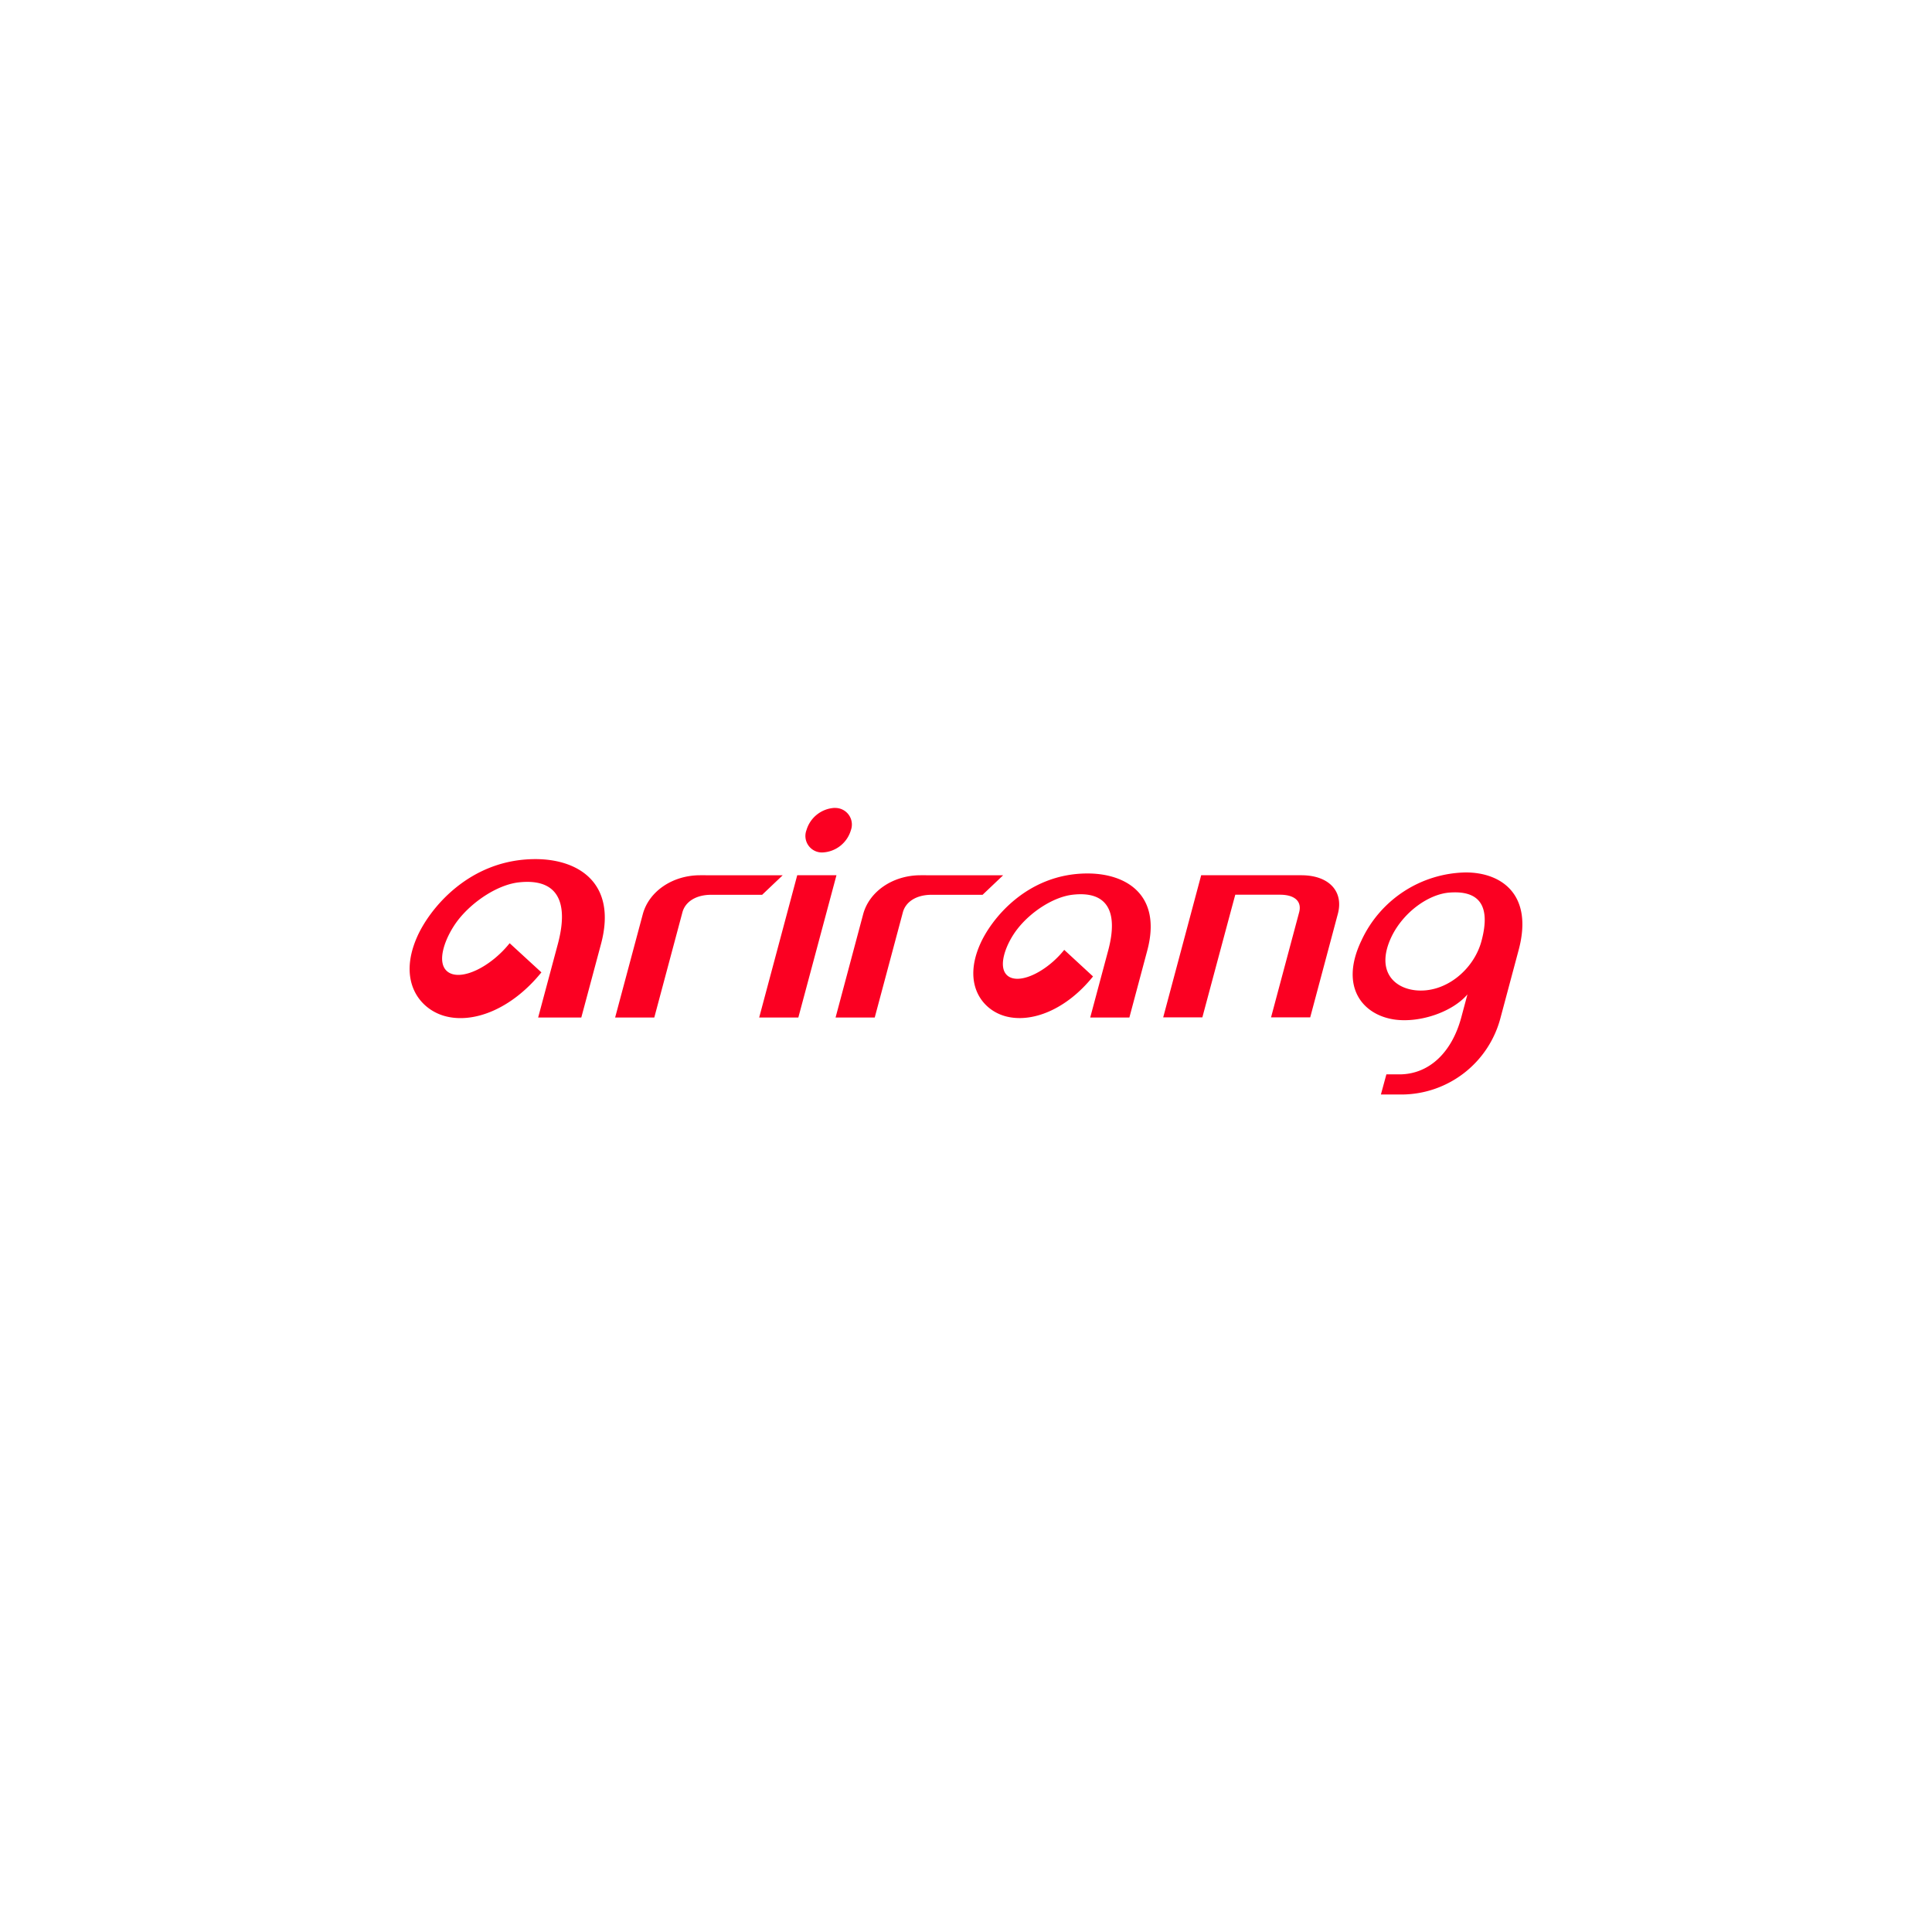 <svg xmlns="http://www.w3.org/2000/svg" viewBox="0 0 261 261"><defs><filter id="a" x="0" y="0" width="261" height="261" filterUnits="userSpaceOnUse"><feOffset dy="2"/><feGaussianBlur stdDeviation="7.5" result="blur"/><feFlood flood-opacity=".1"/><feComposite operator="in" in2="blur"/><feComposite in="SourceGraphic"/></filter></defs><g data-name="Group 1902"><g filter="url(#a)"><circle data-name="Ellipse 34" cx="108" cy="108" r="108" transform="translate(22.5 20.5)" fill="#fff"/></g><g fill="#fb0022"><path d="M146.92 118c-8.17 0-13.06 6.17-14.55 9.64-2.32 5.35.32 8.78 3.43 9.64 3.54.98 8.25-.87 11.86-5.37l-3.89-3.59c-2.32 2.9-5.93 4.69-7.55 3.57-1.6-1.12-.32-4.43 1.24-6.41 1.85-2.37 4.93-4.33 7.46-4.61 4.65-.53 6.2 2.24 4.79 7.53l-2.43 9.06h5.29l2.42-9.06c1.99-7.47-2.8-10.4-8.07-10.4M175.8 118.24h-13.53l-5.13 19.2h5.29s4.33-16.17 4.45-16.57h6.03c2 0 2.98.9 2.6 2.36l-3.8 14.21H177l3.72-13.93c.85-3.08-1.18-5.27-4.92-5.27M72.34 116.06c-9 0-14.39 6.79-16.03 10.6-2.55 5.87.34 9.65 3.77 10.6 3.9 1.08 9.07-.97 13.06-5.9l-4.29-3.94c-2.54 3.18-6.5 5.15-8.31 3.9-1.77-1.24-.34-4.86 1.36-7.05 2.04-2.6 5.43-4.77 8.2-5.07 5.11-.56 6.81 2.49 5.27 8.3l-2.67 9.96h5.83l2.67-9.96c2.18-8.22-3.07-11.44-8.86-11.44M107.7 118.24l-5.14 19.22h5.29l5.15-19.22ZM112.76 109.14a4.19 4.19 0 0 0-3.81 3 2.23 2.23 0 0 0 2.2 3.02 4.19 4.19 0 0 0 3.8-3.01 2.24 2.24 0 0 0-2.2-3M94.58 118.24c-3.73 0-6.93 2.18-7.75 5.29l-3.73 13.93h5.29l3.8-14.21c.39-1.46 1.87-2.37 3.88-2.37h6.89l2.78-2.64ZM124.36 118.24c-3.73 0-6.94 2.18-7.76 5.29l-3.72 13.93h5.29l3.8-14.21c.39-1.46 1.87-2.37 3.87-2.37h6.9l2.78-2.64ZM191.14 133.77c-3-.36-5.3-2.8-3.12-7.3 1.64-3.32 5.03-5.69 7.81-5.89 3.95-.3 5.61 1.7 4.31 6.54-1.04 3.9-4.93 7.13-9 6.65m6.87-15.91a15.83 15.83 0 0 0-14.1 9.22c-2.99 6.25.18 10.06 4.53 10.66 3.42.46 7.77-1.03 9.8-3.4l-.83 3.1c-1.3 4.83-4.42 7.7-8.37 7.7h-1.75l-.74 2.72h2.93a13.86 13.86 0 0 0 13.25-10.44l2.44-9.12c1.99-7.5-2.38-10.44-7.15-10.44"/></g></g></svg>